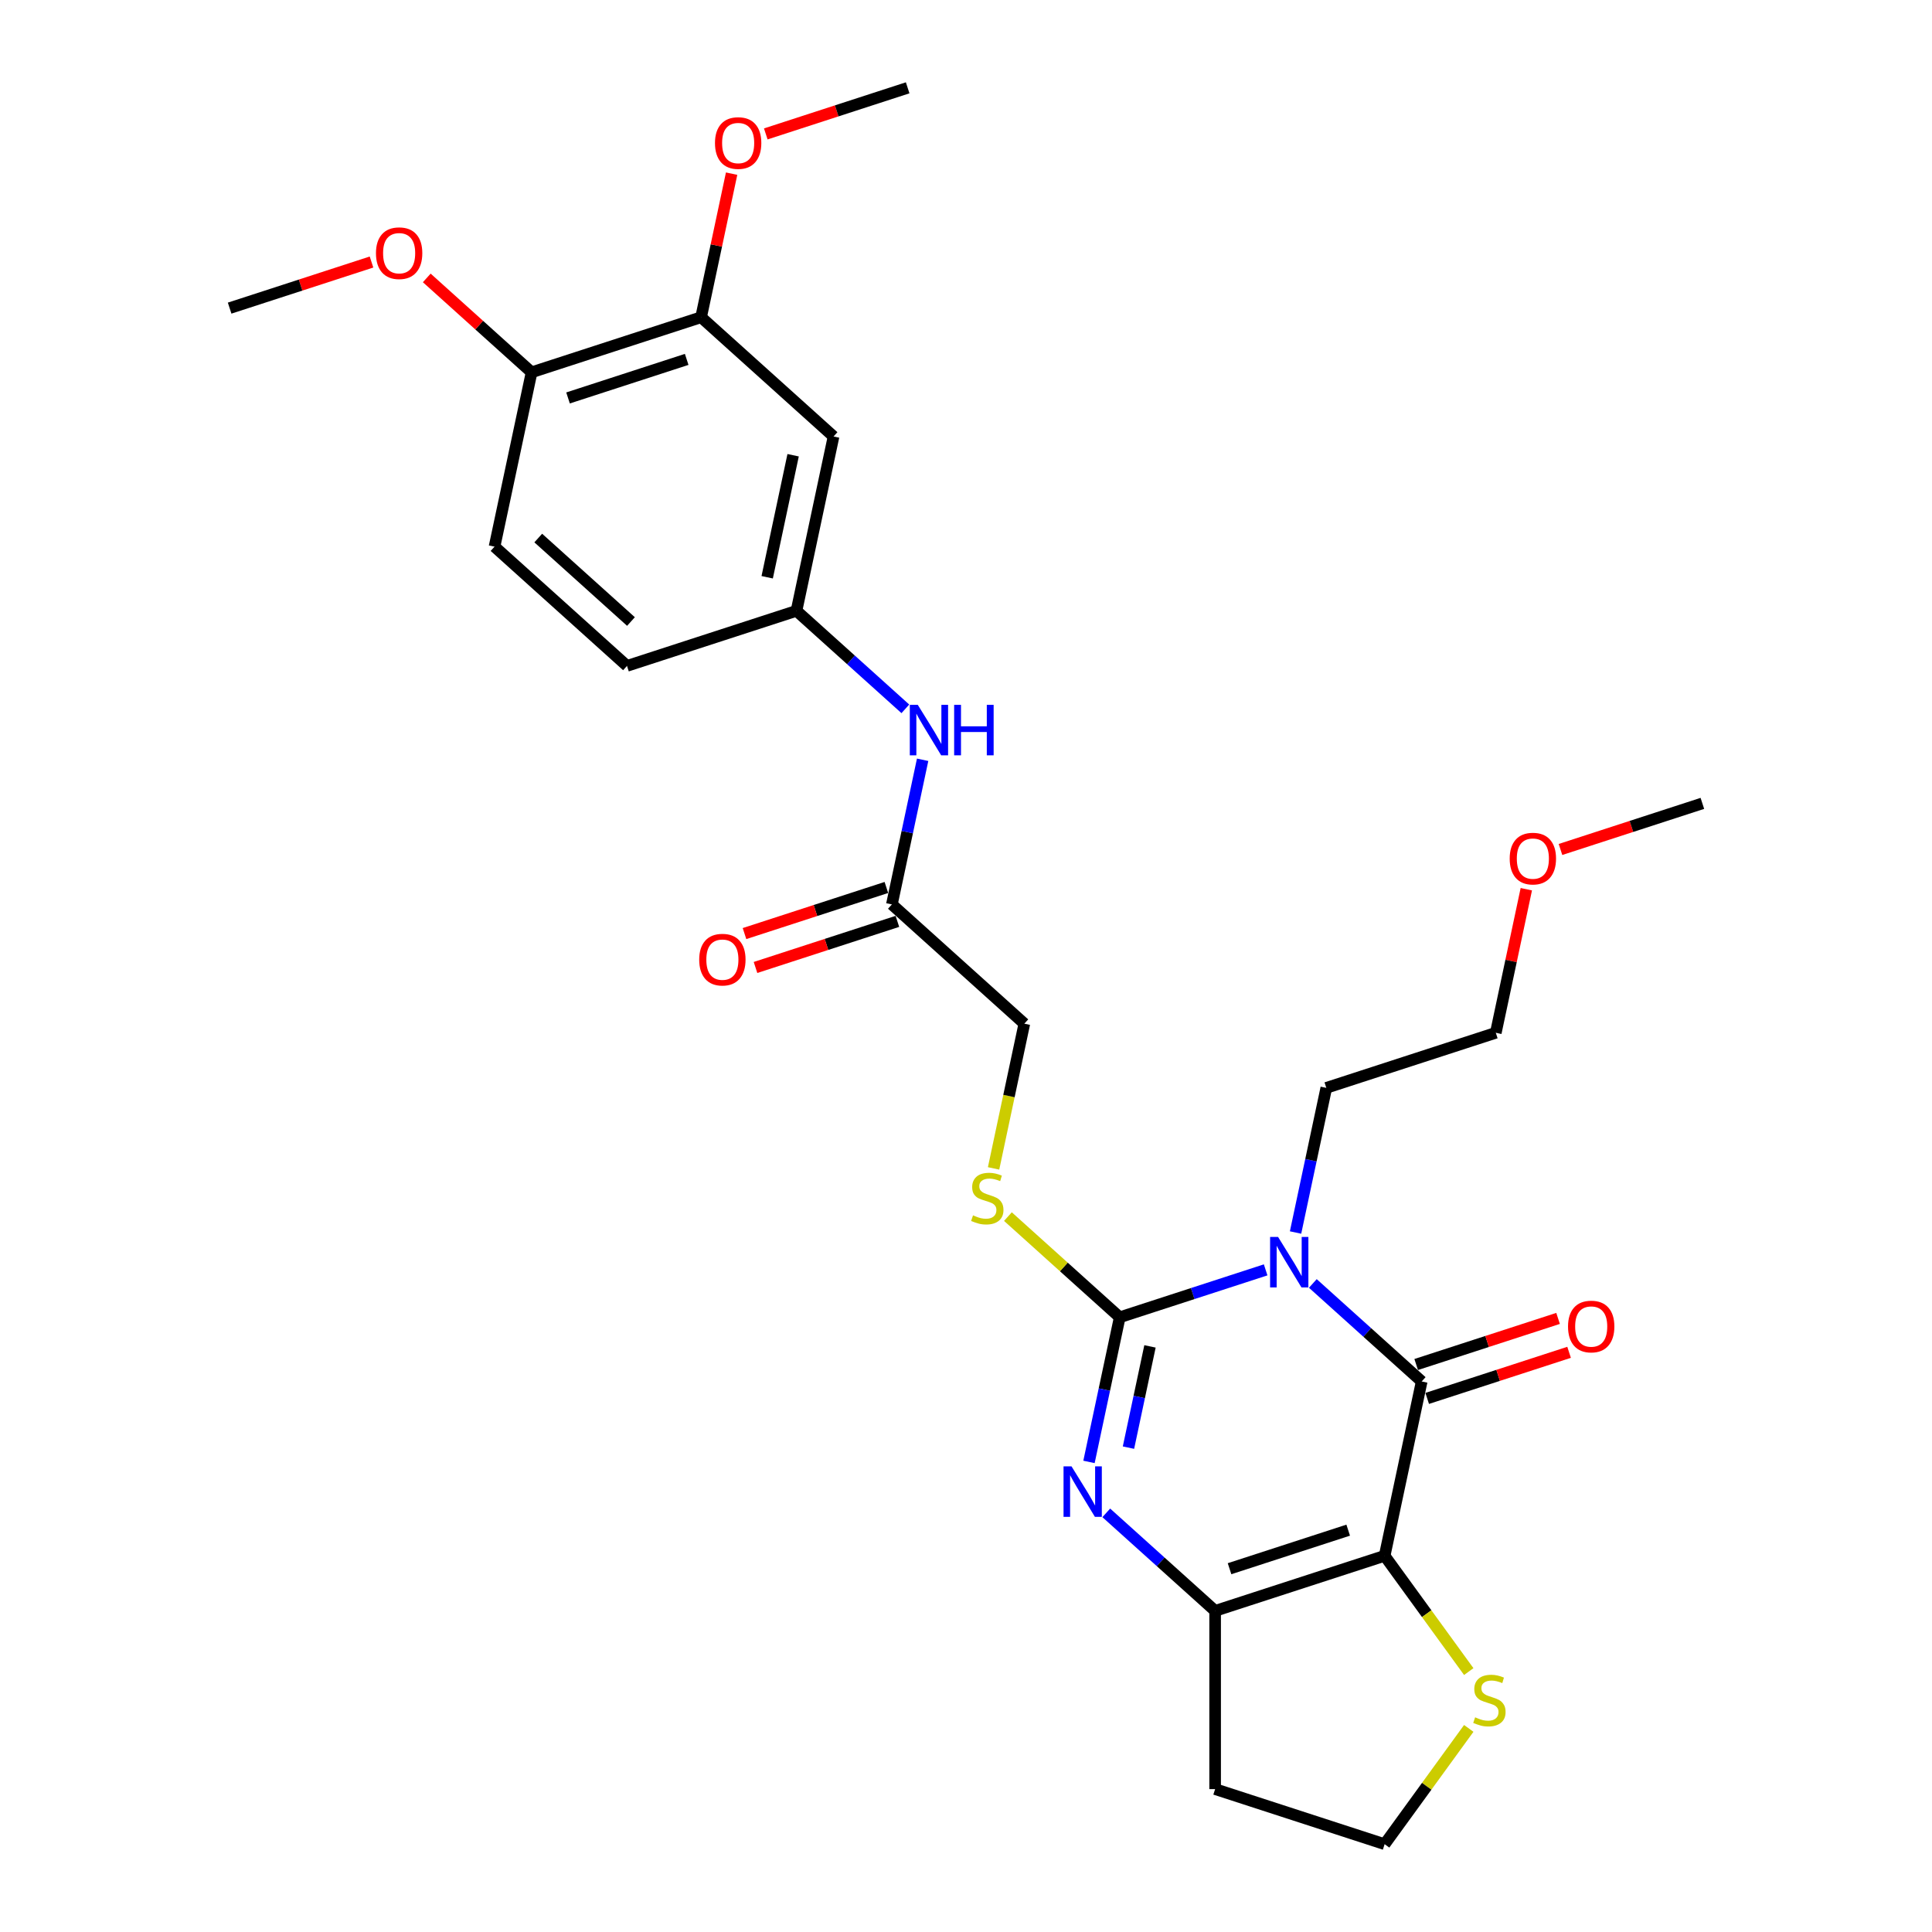 <?xml version='1.0' encoding='iso-8859-1'?>
<svg version='1.1' baseProfile='full'
              xmlns='http://www.w3.org/2000/svg'
                      xmlns:rdkit='http://www.rdkit.org/xml'
                      xmlns:xlink='http://www.w3.org/1999/xlink'
                  xml:space='preserve'
width='1000px' height='1000px' viewBox='0 0 1000 1000'>
<!-- END OF HEADER -->
<rect style='opacity:1.0;fill:#FFFFFF;stroke:none' width='1000' height='1000' x='0' y='0'> </rect>
<path class='bond-0' d='M 655.095,657.282 L 617.334,669.552' style='fill:none;fill-rule:evenodd;stroke:#0000FF;stroke-width:6px;stroke-linecap:butt;stroke-linejoin:miter;stroke-opacity:1' />
<path class='bond-0' d='M 617.334,669.552 L 579.572,681.821' style='fill:none;fill-rule:evenodd;stroke:#000000;stroke-width:6px;stroke-linecap:butt;stroke-linejoin:miter;stroke-opacity:1' />
<path class='bond-2' d='M 679.524,664.311 L 707.695,689.677' style='fill:none;fill-rule:evenodd;stroke:#0000FF;stroke-width:6px;stroke-linecap:butt;stroke-linejoin:miter;stroke-opacity:1' />
<path class='bond-2' d='M 707.695,689.677 L 735.866,715.042' style='fill:none;fill-rule:evenodd;stroke:#000000;stroke-width:6px;stroke-linecap:butt;stroke-linejoin:miter;stroke-opacity:1' />
<path class='bond-16' d='M 670.576,637.945 L 678.533,600.511' style='fill:none;fill-rule:evenodd;stroke:#0000FF;stroke-width:6px;stroke-linecap:butt;stroke-linejoin:miter;stroke-opacity:1' />
<path class='bond-16' d='M 678.533,600.511 L 686.49,563.078' style='fill:none;fill-rule:evenodd;stroke:#000000;stroke-width:6px;stroke-linecap:butt;stroke-linejoin:miter;stroke-opacity:1' />
<path class='bond-3' d='M 579.572,681.821 L 571.616,719.255' style='fill:none;fill-rule:evenodd;stroke:#000000;stroke-width:6px;stroke-linecap:butt;stroke-linejoin:miter;stroke-opacity:1' />
<path class='bond-3' d='M 571.616,719.255 L 563.659,756.688' style='fill:none;fill-rule:evenodd;stroke:#0000FF;stroke-width:6px;stroke-linecap:butt;stroke-linejoin:miter;stroke-opacity:1' />
<path class='bond-3' d='M 595.233,696.887 L 589.663,723.091' style='fill:none;fill-rule:evenodd;stroke:#000000;stroke-width:6px;stroke-linecap:butt;stroke-linejoin:miter;stroke-opacity:1' />
<path class='bond-3' d='M 589.663,723.091 L 584.093,749.294' style='fill:none;fill-rule:evenodd;stroke:#0000FF;stroke-width:6px;stroke-linecap:butt;stroke-linejoin:miter;stroke-opacity:1' />
<path class='bond-6' d='M 579.572,681.821 L 550.636,655.766' style='fill:none;fill-rule:evenodd;stroke:#000000;stroke-width:6px;stroke-linecap:butt;stroke-linejoin:miter;stroke-opacity:1' />
<path class='bond-6' d='M 550.636,655.766 L 521.699,629.711' style='fill:none;fill-rule:evenodd;stroke:#CCCC00;stroke-width:6px;stroke-linecap:butt;stroke-linejoin:miter;stroke-opacity:1' />
<path class='bond-1' d='M 716.686,805.279 L 735.866,715.042' style='fill:none;fill-rule:evenodd;stroke:#000000;stroke-width:6px;stroke-linecap:butt;stroke-linejoin:miter;stroke-opacity:1' />
<path class='bond-4' d='M 716.686,805.279 L 628.949,833.786' style='fill:none;fill-rule:evenodd;stroke:#000000;stroke-width:6px;stroke-linecap:butt;stroke-linejoin:miter;stroke-opacity:1' />
<path class='bond-4' d='M 697.824,792.007 L 636.408,811.962' style='fill:none;fill-rule:evenodd;stroke:#000000;stroke-width:6px;stroke-linecap:butt;stroke-linejoin:miter;stroke-opacity:1' />
<path class='bond-5' d='M 716.686,805.279 L 738.456,835.243' style='fill:none;fill-rule:evenodd;stroke:#000000;stroke-width:6px;stroke-linecap:butt;stroke-linejoin:miter;stroke-opacity:1' />
<path class='bond-5' d='M 738.456,835.243 L 760.227,865.208' style='fill:none;fill-rule:evenodd;stroke:#CCCC00;stroke-width:6px;stroke-linecap:butt;stroke-linejoin:miter;stroke-opacity:1' />
<path class='bond-10' d='M 738.717,723.816 L 775.436,711.885' style='fill:none;fill-rule:evenodd;stroke:#000000;stroke-width:6px;stroke-linecap:butt;stroke-linejoin:miter;stroke-opacity:1' />
<path class='bond-10' d='M 775.436,711.885 L 812.155,699.955' style='fill:none;fill-rule:evenodd;stroke:#FF0000;stroke-width:6px;stroke-linecap:butt;stroke-linejoin:miter;stroke-opacity:1' />
<path class='bond-10' d='M 733.015,706.269 L 769.734,694.338' style='fill:none;fill-rule:evenodd;stroke:#000000;stroke-width:6px;stroke-linecap:butt;stroke-linejoin:miter;stroke-opacity:1' />
<path class='bond-10' d='M 769.734,694.338 L 806.453,682.407' style='fill:none;fill-rule:evenodd;stroke:#FF0000;stroke-width:6px;stroke-linecap:butt;stroke-linejoin:miter;stroke-opacity:1' />
<path class='bond-28' d='M 572.606,783.055 L 600.778,808.42' style='fill:none;fill-rule:evenodd;stroke:#0000FF;stroke-width:6px;stroke-linecap:butt;stroke-linejoin:miter;stroke-opacity:1' />
<path class='bond-28' d='M 600.778,808.42 L 628.949,833.786' style='fill:none;fill-rule:evenodd;stroke:#000000;stroke-width:6px;stroke-linecap:butt;stroke-linejoin:miter;stroke-opacity:1' />
<path class='bond-14' d='M 628.949,833.786 L 628.949,926.038' style='fill:none;fill-rule:evenodd;stroke:#000000;stroke-width:6px;stroke-linecap:butt;stroke-linejoin:miter;stroke-opacity:1' />
<path class='bond-19' d='M 760.227,894.616 L 738.456,924.581' style='fill:none;fill-rule:evenodd;stroke:#CCCC00;stroke-width:6px;stroke-linecap:butt;stroke-linejoin:miter;stroke-opacity:1' />
<path class='bond-19' d='M 738.456,924.581 L 716.686,954.545' style='fill:none;fill-rule:evenodd;stroke:#000000;stroke-width:6px;stroke-linecap:butt;stroke-linejoin:miter;stroke-opacity:1' />
<path class='bond-17' d='M 514.275,604.76 L 522.235,567.308' style='fill:none;fill-rule:evenodd;stroke:#CCCC00;stroke-width:6px;stroke-linecap:butt;stroke-linejoin:miter;stroke-opacity:1' />
<path class='bond-17' d='M 522.235,567.308 L 530.196,529.856' style='fill:none;fill-rule:evenodd;stroke:#000000;stroke-width:6px;stroke-linecap:butt;stroke-linejoin:miter;stroke-opacity:1' />
<path class='bond-7' d='M 431.443,225.927 L 412.263,316.163' style='fill:none;fill-rule:evenodd;stroke:#000000;stroke-width:6px;stroke-linecap:butt;stroke-linejoin:miter;stroke-opacity:1' />
<path class='bond-7' d='M 410.519,235.626 L 397.093,298.791' style='fill:none;fill-rule:evenodd;stroke:#000000;stroke-width:6px;stroke-linecap:butt;stroke-linejoin:miter;stroke-opacity:1' />
<path class='bond-8' d='M 431.443,225.927 L 362.887,164.198' style='fill:none;fill-rule:evenodd;stroke:#000000;stroke-width:6px;stroke-linecap:butt;stroke-linejoin:miter;stroke-opacity:1' />
<path class='bond-21' d='M 362.887,164.198 L 370.785,127.041' style='fill:none;fill-rule:evenodd;stroke:#000000;stroke-width:6px;stroke-linecap:butt;stroke-linejoin:miter;stroke-opacity:1' />
<path class='bond-21' d='M 370.785,127.041 L 378.683,89.885' style='fill:none;fill-rule:evenodd;stroke:#FF0000;stroke-width:6px;stroke-linecap:butt;stroke-linejoin:miter;stroke-opacity:1' />
<path class='bond-30' d='M 362.887,164.198 L 275.15,192.706' style='fill:none;fill-rule:evenodd;stroke:#000000;stroke-width:6px;stroke-linecap:butt;stroke-linejoin:miter;stroke-opacity:1' />
<path class='bond-30' d='M 355.428,186.022 L 294.012,205.977' style='fill:none;fill-rule:evenodd;stroke:#000000;stroke-width:6px;stroke-linecap:butt;stroke-linejoin:miter;stroke-opacity:1' />
<path class='bond-9' d='M 461.639,468.128 L 530.196,529.856' style='fill:none;fill-rule:evenodd;stroke:#000000;stroke-width:6px;stroke-linecap:butt;stroke-linejoin:miter;stroke-opacity:1' />
<path class='bond-11' d='M 461.639,468.128 L 469.596,430.694' style='fill:none;fill-rule:evenodd;stroke:#000000;stroke-width:6px;stroke-linecap:butt;stroke-linejoin:miter;stroke-opacity:1' />
<path class='bond-11' d='M 469.596,430.694 L 477.553,393.261' style='fill:none;fill-rule:evenodd;stroke:#0000FF;stroke-width:6px;stroke-linecap:butt;stroke-linejoin:miter;stroke-opacity:1' />
<path class='bond-15' d='M 458.789,459.354 L 422.07,471.285' style='fill:none;fill-rule:evenodd;stroke:#000000;stroke-width:6px;stroke-linecap:butt;stroke-linejoin:miter;stroke-opacity:1' />
<path class='bond-15' d='M 422.07,471.285 L 385.351,483.215' style='fill:none;fill-rule:evenodd;stroke:#FF0000;stroke-width:6px;stroke-linecap:butt;stroke-linejoin:miter;stroke-opacity:1' />
<path class='bond-15' d='M 464.49,476.901 L 427.771,488.832' style='fill:none;fill-rule:evenodd;stroke:#000000;stroke-width:6px;stroke-linecap:butt;stroke-linejoin:miter;stroke-opacity:1' />
<path class='bond-15' d='M 427.771,488.832 L 391.052,500.763' style='fill:none;fill-rule:evenodd;stroke:#FF0000;stroke-width:6px;stroke-linecap:butt;stroke-linejoin:miter;stroke-opacity:1' />
<path class='bond-12' d='M 468.606,366.894 L 440.434,341.528' style='fill:none;fill-rule:evenodd;stroke:#0000FF;stroke-width:6px;stroke-linecap:butt;stroke-linejoin:miter;stroke-opacity:1' />
<path class='bond-12' d='M 440.434,341.528 L 412.263,316.163' style='fill:none;fill-rule:evenodd;stroke:#000000;stroke-width:6px;stroke-linecap:butt;stroke-linejoin:miter;stroke-opacity:1' />
<path class='bond-20' d='M 412.263,316.163 L 324.526,344.67' style='fill:none;fill-rule:evenodd;stroke:#000000;stroke-width:6px;stroke-linecap:butt;stroke-linejoin:miter;stroke-opacity:1' />
<path class='bond-13' d='M 275.15,192.706 L 255.97,282.942' style='fill:none;fill-rule:evenodd;stroke:#000000;stroke-width:6px;stroke-linecap:butt;stroke-linejoin:miter;stroke-opacity:1' />
<path class='bond-22' d='M 275.15,192.706 L 248.021,168.279' style='fill:none;fill-rule:evenodd;stroke:#000000;stroke-width:6px;stroke-linecap:butt;stroke-linejoin:miter;stroke-opacity:1' />
<path class='bond-22' d='M 248.021,168.279 L 220.892,143.852' style='fill:none;fill-rule:evenodd;stroke:#FF0000;stroke-width:6px;stroke-linecap:butt;stroke-linejoin:miter;stroke-opacity:1' />
<path class='bond-29' d='M 628.949,926.038 L 716.686,954.545' style='fill:none;fill-rule:evenodd;stroke:#000000;stroke-width:6px;stroke-linecap:butt;stroke-linejoin:miter;stroke-opacity:1' />
<path class='bond-24' d='M 686.49,563.078 L 774.227,534.57' style='fill:none;fill-rule:evenodd;stroke:#000000;stroke-width:6px;stroke-linecap:butt;stroke-linejoin:miter;stroke-opacity:1' />
<path class='bond-18' d='M 255.97,282.942 L 324.526,344.67' style='fill:none;fill-rule:evenodd;stroke:#000000;stroke-width:6px;stroke-linecap:butt;stroke-linejoin:miter;stroke-opacity:1' />
<path class='bond-18' d='M 278.599,278.49 L 326.588,321.7' style='fill:none;fill-rule:evenodd;stroke:#000000;stroke-width:6px;stroke-linecap:butt;stroke-linejoin:miter;stroke-opacity:1' />
<path class='bond-25' d='M 396.366,69.316 L 433.085,57.385' style='fill:none;fill-rule:evenodd;stroke:#FF0000;stroke-width:6px;stroke-linecap:butt;stroke-linejoin:miter;stroke-opacity:1' />
<path class='bond-25' d='M 433.085,57.385 L 469.804,45.455' style='fill:none;fill-rule:evenodd;stroke:#000000;stroke-width:6px;stroke-linecap:butt;stroke-linejoin:miter;stroke-opacity:1' />
<path class='bond-26' d='M 192.294,135.623 L 155.575,147.554' style='fill:none;fill-rule:evenodd;stroke:#FF0000;stroke-width:6px;stroke-linecap:butt;stroke-linejoin:miter;stroke-opacity:1' />
<path class='bond-26' d='M 155.575,147.554 L 118.856,159.484' style='fill:none;fill-rule:evenodd;stroke:#000000;stroke-width:6px;stroke-linecap:butt;stroke-linejoin:miter;stroke-opacity:1' />
<path class='bond-23' d='M 790.022,460.257 L 782.124,497.413' style='fill:none;fill-rule:evenodd;stroke:#FF0000;stroke-width:6px;stroke-linecap:butt;stroke-linejoin:miter;stroke-opacity:1' />
<path class='bond-23' d='M 782.124,497.413 L 774.227,534.57' style='fill:none;fill-rule:evenodd;stroke:#000000;stroke-width:6px;stroke-linecap:butt;stroke-linejoin:miter;stroke-opacity:1' />
<path class='bond-27' d='M 807.706,439.688 L 844.425,427.757' style='fill:none;fill-rule:evenodd;stroke:#FF0000;stroke-width:6px;stroke-linecap:butt;stroke-linejoin:miter;stroke-opacity:1' />
<path class='bond-27' d='M 844.425,427.757 L 881.144,415.827' style='fill:none;fill-rule:evenodd;stroke:#000000;stroke-width:6px;stroke-linecap:butt;stroke-linejoin:miter;stroke-opacity:1' />
<path  class='atom-0' d='M 661.534 640.251
L 670.095 654.089
Q 670.944 655.454, 672.309 657.926
Q 673.675 660.399, 673.749 660.546
L 673.749 640.251
L 677.217 640.251
L 677.217 666.377
L 673.638 666.377
L 664.45 651.247
Q 663.379 649.476, 662.235 647.446
Q 661.128 645.417, 660.796 644.79
L 660.796 666.377
L 657.401 666.377
L 657.401 640.251
L 661.534 640.251
' fill='#0000FF'/>
<path  class='atom-4' d='M 554.617 758.994
L 563.178 772.832
Q 564.027 774.198, 565.392 776.67
Q 566.758 779.142, 566.831 779.29
L 566.831 758.994
L 570.3 758.994
L 570.3 785.12
L 566.721 785.12
L 557.532 769.991
Q 556.462 768.22, 555.318 766.19
Q 554.211 764.161, 553.879 763.533
L 553.879 785.12
L 550.484 785.12
L 550.484 758.994
L 554.617 758.994
' fill='#0000FF'/>
<path  class='atom-6' d='M 763.53 888.879
Q 763.825 888.99, 765.043 889.506
Q 766.261 890.023, 767.589 890.355
Q 768.954 890.65, 770.283 890.65
Q 772.755 890.65, 774.194 889.469
Q 775.633 888.252, 775.633 886.148
Q 775.633 884.709, 774.895 883.823
Q 774.194 882.938, 773.087 882.458
Q 771.98 881.978, 770.135 881.425
Q 767.81 880.724, 766.408 880.06
Q 765.043 879.395, 764.047 877.993
Q 763.087 876.591, 763.087 874.229
Q 763.087 870.945, 765.301 868.916
Q 767.552 866.886, 771.98 866.886
Q 775.006 866.886, 778.438 868.325
L 777.589 871.166
Q 774.453 869.875, 772.091 869.875
Q 769.545 869.875, 768.143 870.945
Q 766.74 871.978, 766.777 873.786
Q 766.777 875.189, 767.478 876.037
Q 768.216 876.886, 769.25 877.366
Q 770.32 877.846, 772.091 878.399
Q 774.453 879.137, 775.855 879.875
Q 777.257 880.613, 778.253 882.126
Q 779.287 883.602, 779.287 886.148
Q 779.287 889.764, 776.851 891.72
Q 774.453 893.639, 770.43 893.639
Q 768.106 893.639, 766.334 893.122
Q 764.6 892.643, 762.534 891.794
L 763.53 888.879
' fill='#CCCC00'/>
<path  class='atom-7' d='M 503.636 629.059
Q 503.931 629.17, 505.149 629.687
Q 506.366 630.203, 507.695 630.535
Q 509.06 630.831, 510.388 630.831
Q 512.861 630.831, 514.3 629.65
Q 515.739 628.432, 515.739 626.329
Q 515.739 624.89, 515.001 624.004
Q 514.3 623.118, 513.193 622.639
Q 512.086 622.159, 510.241 621.605
Q 507.916 620.904, 506.514 620.24
Q 505.149 619.576, 504.152 618.174
Q 503.193 616.771, 503.193 614.41
Q 503.193 611.126, 505.407 609.096
Q 507.658 607.067, 512.086 607.067
Q 515.112 607.067, 518.544 608.506
L 517.695 611.347
Q 514.558 610.055, 512.197 610.055
Q 509.65 610.055, 508.248 611.126
Q 506.846 612.159, 506.883 613.967
Q 506.883 615.369, 507.584 616.218
Q 508.322 617.067, 509.355 617.546
Q 510.425 618.026, 512.197 618.58
Q 514.558 619.318, 515.961 620.056
Q 517.363 620.794, 518.359 622.307
Q 519.392 623.783, 519.392 626.329
Q 519.392 629.945, 516.957 631.901
Q 514.558 633.82, 510.536 633.82
Q 508.211 633.82, 506.44 633.303
Q 504.706 632.823, 502.639 631.975
L 503.636 629.059
' fill='#CCCC00'/>
<path  class='atom-11' d='M 811.61 686.609
Q 811.61 680.336, 814.71 676.83
Q 817.809 673.324, 823.603 673.324
Q 829.396 673.324, 832.496 676.83
Q 835.596 680.336, 835.596 686.609
Q 835.596 692.956, 832.459 696.572
Q 829.323 700.151, 823.603 700.151
Q 817.846 700.151, 814.71 696.572
Q 811.61 692.993, 811.61 686.609
M 823.603 697.199
Q 827.588 697.199, 829.728 694.542
Q 831.906 691.849, 831.906 686.609
Q 831.906 681.48, 829.728 678.896
Q 827.588 676.277, 823.603 676.277
Q 819.618 676.277, 817.44 678.86
Q 815.3 681.443, 815.3 686.609
Q 815.3 691.886, 817.44 694.542
Q 819.618 697.199, 823.603 697.199
' fill='#FF0000'/>
<path  class='atom-12' d='M 475.045 364.829
L 483.606 378.666
Q 484.454 380.032, 485.82 382.504
Q 487.185 384.977, 487.259 385.124
L 487.259 364.829
L 490.728 364.829
L 490.728 390.954
L 487.148 390.954
L 477.96 375.825
Q 476.89 374.054, 475.746 372.024
Q 474.639 369.995, 474.307 369.367
L 474.307 390.954
L 470.912 390.954
L 470.912 364.829
L 475.045 364.829
' fill='#0000FF'/>
<path  class='atom-12' d='M 493.864 364.829
L 497.407 364.829
L 497.407 375.936
L 510.765 375.936
L 510.765 364.829
L 514.307 364.829
L 514.307 390.954
L 510.765 390.954
L 510.765 378.888
L 497.407 378.888
L 497.407 390.954
L 493.864 390.954
L 493.864 364.829
' fill='#0000FF'/>
<path  class='atom-16' d='M 361.91 496.709
Q 361.91 490.436, 365.009 486.93
Q 368.109 483.425, 373.903 483.425
Q 379.696 483.425, 382.796 486.93
Q 385.895 490.436, 385.895 496.709
Q 385.895 503.056, 382.759 506.672
Q 379.622 510.252, 373.903 510.252
Q 368.146 510.252, 365.009 506.672
Q 361.91 503.093, 361.91 496.709
M 373.903 507.299
Q 377.888 507.299, 380.028 504.643
Q 382.205 501.949, 382.205 496.709
Q 382.205 491.58, 380.028 488.997
Q 377.888 486.377, 373.903 486.377
Q 369.917 486.377, 367.74 488.96
Q 365.6 491.543, 365.6 496.709
Q 365.6 501.986, 367.74 504.643
Q 369.917 507.299, 373.903 507.299
' fill='#FF0000'/>
<path  class='atom-22' d='M 370.074 74.036
Q 370.074 67.763, 373.174 64.257
Q 376.274 60.752, 382.067 60.752
Q 387.86 60.752, 390.96 64.257
Q 394.06 67.763, 394.06 74.036
Q 394.06 80.383, 390.923 83.999
Q 387.787 87.578, 382.067 87.578
Q 376.31 87.578, 373.174 83.999
Q 370.074 80.42, 370.074 74.036
M 382.067 84.626
Q 386.052 84.626, 388.193 81.969
Q 390.37 79.276, 390.37 74.036
Q 390.37 68.907, 388.193 66.323
Q 386.052 63.704, 382.067 63.704
Q 378.082 63.704, 375.905 66.287
Q 373.764 68.87, 373.764 74.036
Q 373.764 79.313, 375.905 81.969
Q 378.082 84.626, 382.067 84.626
' fill='#FF0000'/>
<path  class='atom-23' d='M 194.6 131.051
Q 194.6 124.778, 197.7 121.272
Q 200.8 117.766, 206.593 117.766
Q 212.387 117.766, 215.486 121.272
Q 218.586 124.778, 218.586 131.051
Q 218.586 137.398, 215.449 141.014
Q 212.313 144.593, 206.593 144.593
Q 200.837 144.593, 197.7 141.014
Q 194.6 137.435, 194.6 131.051
M 206.593 141.641
Q 210.578 141.641, 212.719 138.984
Q 214.896 136.291, 214.896 131.051
Q 214.896 125.921, 212.719 123.338
Q 210.578 120.718, 206.593 120.718
Q 202.608 120.718, 200.431 123.302
Q 198.291 125.885, 198.291 131.051
Q 198.291 136.328, 200.431 138.984
Q 202.608 141.641, 206.593 141.641
' fill='#FF0000'/>
<path  class='atom-24' d='M 781.414 444.408
Q 781.414 438.135, 784.514 434.629
Q 787.613 431.124, 793.407 431.124
Q 799.2 431.124, 802.3 434.629
Q 805.4 438.135, 805.4 444.408
Q 805.4 450.755, 802.263 454.371
Q 799.126 457.95, 793.407 457.95
Q 787.65 457.95, 784.514 454.371
Q 781.414 450.792, 781.414 444.408
M 793.407 454.998
Q 797.392 454.998, 799.532 452.341
Q 801.709 449.648, 801.709 444.408
Q 801.709 439.279, 799.532 436.696
Q 797.392 434.076, 793.407 434.076
Q 789.422 434.076, 787.244 436.659
Q 785.104 439.242, 785.104 444.408
Q 785.104 449.685, 787.244 452.341
Q 789.422 454.998, 793.407 454.998
' fill='#FF0000'/>
</svg>
